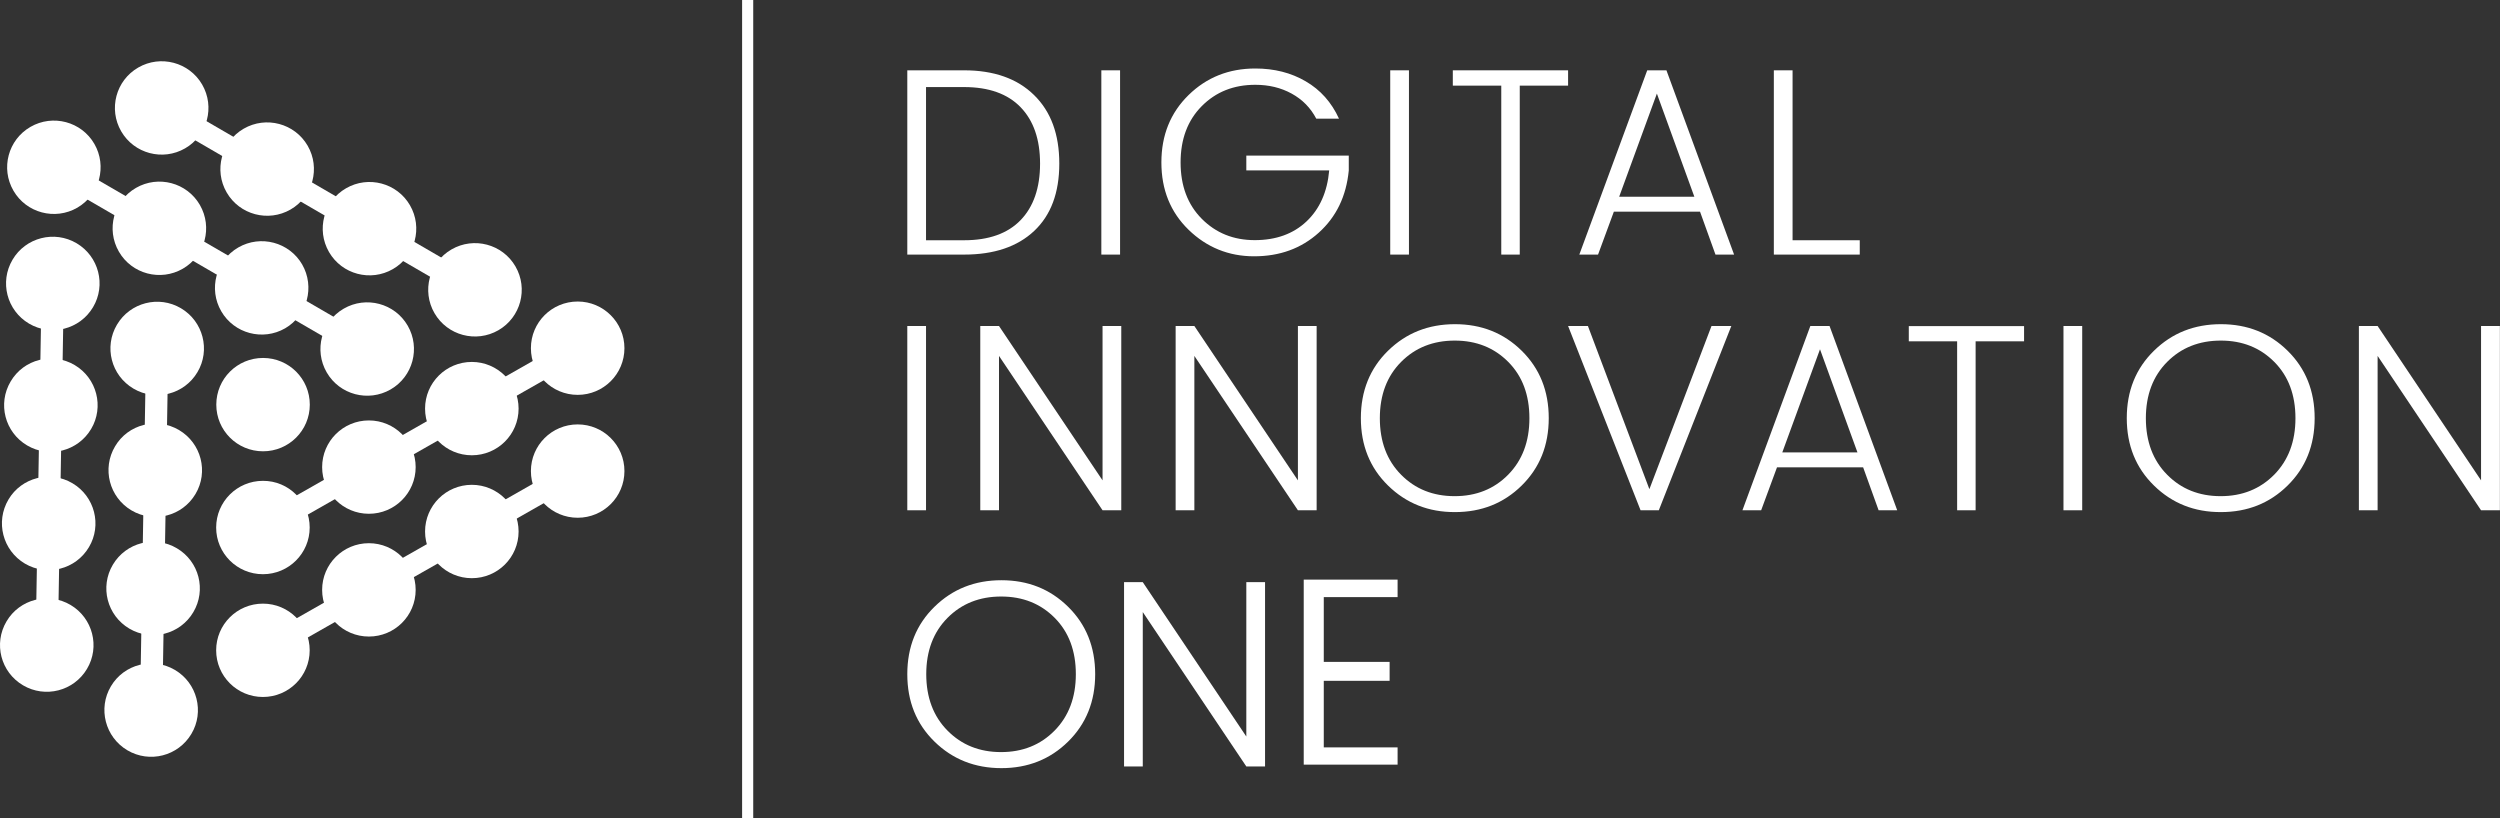 <svg width="110" height="36" viewBox="0 0 110 36" fill="none" xmlns="http://www.w3.org/2000/svg">
<rect x="0" y="0" width="110" height="36" fill="#333333" stroke="none"/>
<path d="M13.631 17.804C13.631 18.939 12.712 19.857 11.574 19.857C10.436 19.857 9.517 18.939 9.517 17.804C9.517 16.668 10.436 15.75 11.574 15.75C12.712 15.75 13.631 16.668 13.631 17.804Z" fill="white"/>
<path d="M13.626 23.211C13.626 24.347 12.706 25.265 11.569 25.265C10.431 25.265 9.511 24.347 9.511 23.211C9.511 22.076 10.431 21.157 11.569 21.157C12.706 21.152 13.626 22.076 13.626 23.211Z" fill="white"/>
<path d="M18.289 20.552C18.289 21.688 17.369 22.606 16.231 22.606C15.094 22.606 14.174 21.688 14.174 20.552C14.174 19.417 15.094 18.499 16.231 18.499C17.364 18.499 18.289 19.417 18.289 20.552Z" fill="white"/>
<path d="M22.818 17.979C22.818 19.114 21.898 20.032 20.761 20.032C19.623 20.032 18.703 19.114 18.703 17.979C18.703 16.843 19.623 15.925 20.761 15.925C21.893 15.925 22.818 16.849 22.818 17.979Z" fill="white"/>
<path d="M27.475 15.32C27.475 16.456 26.555 17.374 25.418 17.374C24.28 17.374 23.36 16.456 23.36 15.32C23.36 14.184 24.28 13.267 25.418 13.267C26.555 13.267 27.475 14.19 27.475 15.32Z" fill="white"/>
<path d="M25.179 14.895L11.324 22.78L11.809 23.628L25.664 15.743L25.179 14.895Z" fill="white"/>
<path d="M13.626 28.613C13.626 29.749 12.706 30.667 11.569 30.667C10.431 30.667 9.511 29.749 9.511 28.613C9.511 27.478 10.431 26.56 11.569 26.56C12.706 26.56 13.626 27.478 13.626 28.613Z" fill="white"/>
<path d="M18.289 25.955C18.289 27.09 17.369 28.008 16.231 28.008C15.094 28.008 14.174 27.09 14.174 25.955C14.174 24.819 15.094 23.901 16.231 23.901C17.364 23.901 18.289 24.819 18.289 25.955Z" fill="white"/>
<path d="M22.818 23.386C22.818 24.522 21.898 25.44 20.761 25.44C19.623 25.44 18.703 24.522 18.703 23.386C18.703 22.251 19.623 21.332 20.761 21.332C21.893 21.332 22.818 22.251 22.818 23.386Z" fill="white"/>
<path d="M27.475 20.728C27.475 21.863 26.555 22.781 25.418 22.781C24.28 22.781 23.36 21.863 23.36 20.728C23.36 19.592 24.28 18.674 25.418 18.674C26.555 18.674 27.475 19.592 27.475 20.728Z" fill="white"/>
<path d="M25.181 20.301L11.326 28.186L11.811 29.034L25.666 21.149L25.181 20.301Z" fill="white"/>
<path d="M8.145 6.527C7.162 7.095 5.902 6.761 5.333 5.779C4.764 4.797 5.099 3.539 6.082 2.972C7.066 2.404 8.326 2.738 8.895 3.72C9.464 4.702 9.129 5.959 8.145 6.527Z" fill="white"/>
<path d="M12.786 9.218C11.803 9.785 10.543 9.451 9.974 8.469C9.405 7.488 9.74 6.23 10.723 5.662C11.707 5.094 12.967 5.429 13.536 6.41C14.105 7.392 13.77 8.65 12.786 9.218Z" fill="white"/>
<path d="M17.289 11.839C16.306 12.407 15.046 12.073 14.477 11.091C13.908 10.109 14.243 8.851 15.226 8.284C16.21 7.716 17.47 8.05 18.039 9.032C18.608 10.014 18.273 11.271 17.289 11.839Z" fill="white"/>
<path d="M21.93 14.53C20.947 15.097 19.687 14.763 19.118 13.781C18.549 12.8 18.884 11.542 19.867 10.974C20.851 10.406 22.111 10.741 22.68 11.722C23.249 12.704 22.914 13.962 21.93 14.53Z" fill="white"/>
<path d="M7.36 4.33L6.868 5.174L20.653 13.18L21.145 12.336L7.36 4.33Z" fill="white"/>
<path d="M3.403 9.138C2.419 9.706 1.159 9.371 0.591 8.39C0.022 7.408 0.357 6.15 1.34 5.583C2.324 5.015 3.584 5.349 4.152 6.331C4.716 7.307 4.386 8.565 3.403 9.138Z" fill="white"/>
<path d="M8.044 11.823C7.06 12.391 5.801 12.057 5.232 11.075C4.663 10.093 4.998 8.836 5.981 8.268C6.965 7.7 8.225 8.034 8.794 9.016C9.362 9.998 9.028 11.255 8.044 11.823Z" fill="white"/>
<path d="M12.547 14.445C11.563 15.012 10.303 14.678 9.735 13.696C9.166 12.715 9.501 11.457 10.484 10.889C11.468 10.321 12.728 10.656 13.296 11.637C13.86 12.619 13.525 13.877 12.547 14.445Z" fill="white"/>
<path d="M17.188 17.135C16.204 17.703 14.944 17.369 14.376 16.387C13.807 15.405 14.142 14.147 15.125 13.58C16.109 13.012 17.369 13.346 17.938 14.328C18.506 15.31 18.172 16.567 17.188 17.135Z" fill="white"/>
<path d="M2.616 6.936L2.124 7.78L15.911 15.784L16.402 14.94L2.616 6.936Z" fill="white"/>
<path d="M3.105 26.618C4.083 27.196 4.408 28.459 3.828 29.43C3.249 30.407 1.989 30.73 1.011 30.152C0.032 29.574 -0.292 28.316 0.287 27.34C0.862 26.363 2.127 26.04 3.105 26.618Z" fill="white"/>
<path d="M3.19 21.264C4.168 21.842 4.493 23.105 3.913 24.076C3.334 25.052 2.074 25.376 1.095 24.798C0.117 24.219 -0.207 22.956 0.372 21.98C0.947 21.003 2.212 20.685 3.19 21.264Z" fill="white"/>
<path d="M3.286 16.063C4.264 16.642 4.588 17.904 4.009 18.876C3.429 19.852 2.169 20.176 1.191 19.597C0.213 19.019 -0.111 17.761 0.468 16.785C1.042 15.803 2.308 15.485 3.286 16.063Z" fill="white"/>
<path d="M3.371 10.703C4.349 11.282 4.674 12.54 4.094 13.516C3.515 14.492 2.255 14.816 1.276 14.238C0.298 13.659 -0.026 12.402 0.553 11.425C1.128 10.449 2.393 10.125 3.371 10.703Z" fill="white"/>
<path d="M1.834 12.464L1.565 28.382L2.543 28.399L2.813 12.48L1.834 12.464Z" fill="white"/>
<path d="M7.698 29.478C8.677 30.057 9.001 31.32 8.421 32.291C7.842 33.267 6.582 33.591 5.604 33.012C4.626 32.434 4.301 31.171 4.881 30.195C5.455 29.223 6.72 28.9 7.698 29.478Z" fill="white"/>
<path d="M7.783 24.124C8.762 24.702 9.086 25.96 8.506 26.936C7.927 27.913 6.667 28.236 5.689 27.658C4.711 27.08 4.386 25.822 4.966 24.846C5.545 23.869 6.805 23.545 7.783 24.124Z" fill="white"/>
<path d="M7.879 18.923C8.858 19.502 9.182 20.765 8.602 21.736C8.023 22.712 6.763 23.036 5.785 22.457C4.806 21.879 4.482 20.616 5.062 19.64C5.636 18.663 6.901 18.345 7.879 18.923Z" fill="white"/>
<path d="M7.964 13.564C8.942 14.142 9.267 15.405 8.687 16.376C8.108 17.353 6.848 17.676 5.87 17.098C4.891 16.519 4.567 15.262 5.147 14.285C5.726 13.309 6.986 12.985 7.964 13.564Z" fill="white"/>
<path d="M6.428 15.32L6.16 31.239L7.138 31.255L7.406 15.337L6.428 15.32Z" fill="white"/>
<path d="M42.419 3.094C43.727 3.094 44.758 3.455 45.498 4.182C46.242 4.909 46.609 5.912 46.609 7.196C46.609 8.48 46.242 9.467 45.503 10.162C44.764 10.857 43.738 11.202 42.419 11.202H39.921V3.094H42.419ZM40.745 10.571H42.419C43.509 10.571 44.339 10.274 44.907 9.685C45.476 9.096 45.763 8.262 45.763 7.201C45.763 6.134 45.476 5.307 44.907 4.718C44.339 4.129 43.509 3.831 42.419 3.831H40.745V10.571Z" fill="white"/>
<path d="M49.283 3.094H48.459V11.202H49.283V3.094Z" fill="white"/>
<path d="M52.297 10.109C51.5 9.334 51.101 8.347 51.101 7.148C51.101 5.949 51.5 4.962 52.297 4.182C53.094 3.402 54.073 3.014 55.232 3.014C56.066 3.014 56.805 3.2 57.449 3.577C58.097 3.953 58.586 4.5 58.916 5.222H57.916C57.666 4.744 57.305 4.378 56.832 4.118C56.359 3.858 55.827 3.731 55.232 3.731C54.28 3.731 53.498 4.044 52.877 4.67C52.255 5.296 51.946 6.124 51.946 7.148C51.946 8.172 52.255 9 52.877 9.626C53.498 10.252 54.275 10.566 55.21 10.566C56.146 10.566 56.906 10.29 57.486 9.743C58.065 9.196 58.4 8.448 58.485 7.498H54.838V6.846H59.346V7.504C59.235 8.634 58.799 9.541 58.028 10.236C57.257 10.932 56.311 11.277 55.178 11.277C54.062 11.277 53.094 10.884 52.297 10.109Z" fill="white"/>
<path d="M61.994 3.094H61.17V11.202H61.994V3.094Z" fill="white"/>
<path d="M63.924 3.768V3.094H68.996V3.768H66.869V11.202H66.056V3.768H63.924Z" fill="white"/>
<path d="M75.481 11.202L74.801 9.313H71.01L70.314 11.202H69.49L72.478 3.094H73.323L76.3 11.202H75.481ZM71.244 8.655H74.551L72.903 4.118L71.244 8.655Z" fill="white"/>
<path d="M78.049 3.094H78.873V10.571H81.829V11.202H78.049V3.094Z" fill="white"/>
<path d="M40.745 14.344H39.921V22.452H40.745V14.344Z" fill="white"/>
<path d="M48.512 14.344H49.336V22.452H48.512L43.956 15.66V22.452H43.132V14.344H43.956L48.512 21.136V14.344Z" fill="white"/>
<path d="M57.108 14.344H57.932V22.452H57.108L52.552 15.66V22.452H51.728V14.344H52.552L57.108 21.136V14.344Z" fill="white"/>
<path d="M54.838 25.615H55.662V33.724H54.838L50.282 26.931V33.724H49.458V25.615H50.282L54.838 32.407V25.615Z" fill="white"/>
<path d="M61.074 21.364C60.277 20.584 59.878 19.597 59.878 18.398C59.878 17.199 60.277 16.212 61.074 15.432C61.872 14.652 62.85 14.264 64.02 14.264C65.184 14.264 66.162 14.652 66.954 15.432C67.746 16.212 68.145 17.199 68.145 18.398C68.145 19.597 67.746 20.584 66.954 21.364C66.162 22.145 65.184 22.532 64.02 22.532C62.855 22.537 61.872 22.145 61.074 21.364ZM66.359 20.887C66.981 20.255 67.294 19.427 67.294 18.403C67.294 17.379 66.986 16.551 66.364 15.925C65.742 15.299 64.961 14.986 64.009 14.986C63.057 14.986 62.27 15.299 61.648 15.925C61.026 16.551 60.713 17.379 60.713 18.403C60.713 19.427 61.026 20.261 61.648 20.887C62.27 21.518 63.057 21.831 64.004 21.831C64.95 21.831 65.737 21.518 66.359 20.887Z" fill="white"/>
<path d="M41.117 32.63C40.319 31.85 39.921 30.863 39.921 29.664C39.921 28.465 40.319 27.478 41.117 26.698C41.914 25.918 42.892 25.53 44.062 25.53C45.232 25.53 46.205 25.918 46.997 26.698C47.789 27.478 48.188 28.465 48.188 29.664C48.188 30.863 47.789 31.85 46.997 32.63C46.205 33.41 45.226 33.798 44.062 33.798C42.898 33.798 41.914 33.41 41.117 32.63ZM46.401 32.147C47.023 31.516 47.337 30.688 47.337 29.664C47.337 28.64 47.029 27.812 46.407 27.186C45.785 26.56 45.003 26.247 44.051 26.247C43.1 26.247 42.313 26.56 41.691 27.186C41.069 27.812 40.755 28.64 40.755 29.664C40.755 30.688 41.069 31.521 41.691 32.147C42.313 32.779 43.1 33.092 44.046 33.092C44.992 33.092 45.779 32.779 46.401 32.147Z" fill="white"/>
<path d="M72.185 22.452L68.996 14.344H69.868L72.573 21.524L75.306 14.344H76.178L72.988 22.452H72.185Z" fill="white"/>
<path d="M82.659 22.452L81.978 20.563H78.188L77.491 22.452H76.667L79.655 14.344H80.5L83.477 22.452H82.659ZM78.421 19.905H81.728L80.08 15.368L78.421 19.905Z" fill="white"/>
<path d="M83.987 15.018V14.349H89.059V15.018H86.927V22.452H86.114V15.018H83.987Z" fill="white"/>
<path d="M91.617 14.344H90.793V22.452H91.617V14.344Z" fill="white"/>
<path d="M94.775 21.364C93.977 20.584 93.578 19.597 93.578 18.398C93.578 17.199 93.977 16.212 94.775 15.432C95.572 14.652 96.55 14.264 97.72 14.264C98.884 14.264 99.862 14.652 100.654 15.432C101.447 16.212 101.845 17.199 101.845 18.398C101.845 19.597 101.447 20.584 100.654 21.364C99.862 22.145 98.884 22.532 97.72 22.532C96.555 22.537 95.572 22.145 94.775 21.364ZM100.064 20.887C100.686 20.255 101 19.427 101 18.403C101 17.379 100.692 16.551 100.07 15.925C99.448 15.299 98.666 14.986 97.715 14.986C96.763 14.986 95.976 15.299 95.354 15.925C94.732 16.551 94.418 17.379 94.418 18.403C94.418 19.427 94.732 20.261 95.354 20.887C95.976 21.518 96.763 21.831 97.709 21.831C98.656 21.831 99.437 21.518 100.064 20.887Z" fill="white"/>
<path d="M109.166 14.344H109.995V22.452H109.166L104.615 15.66V22.452H103.791V14.344H104.615L109.166 21.136V14.344Z" fill="white"/>
<path d="M61.494 25.503V26.273H58.246V29.123H61.143V29.956H58.246V32.885H61.494V33.644H57.364V25.503H61.494Z" fill="white"/>
<path d="M33.142 0H32.653V36H33.142V0Z" fill="white"/>
</svg>
